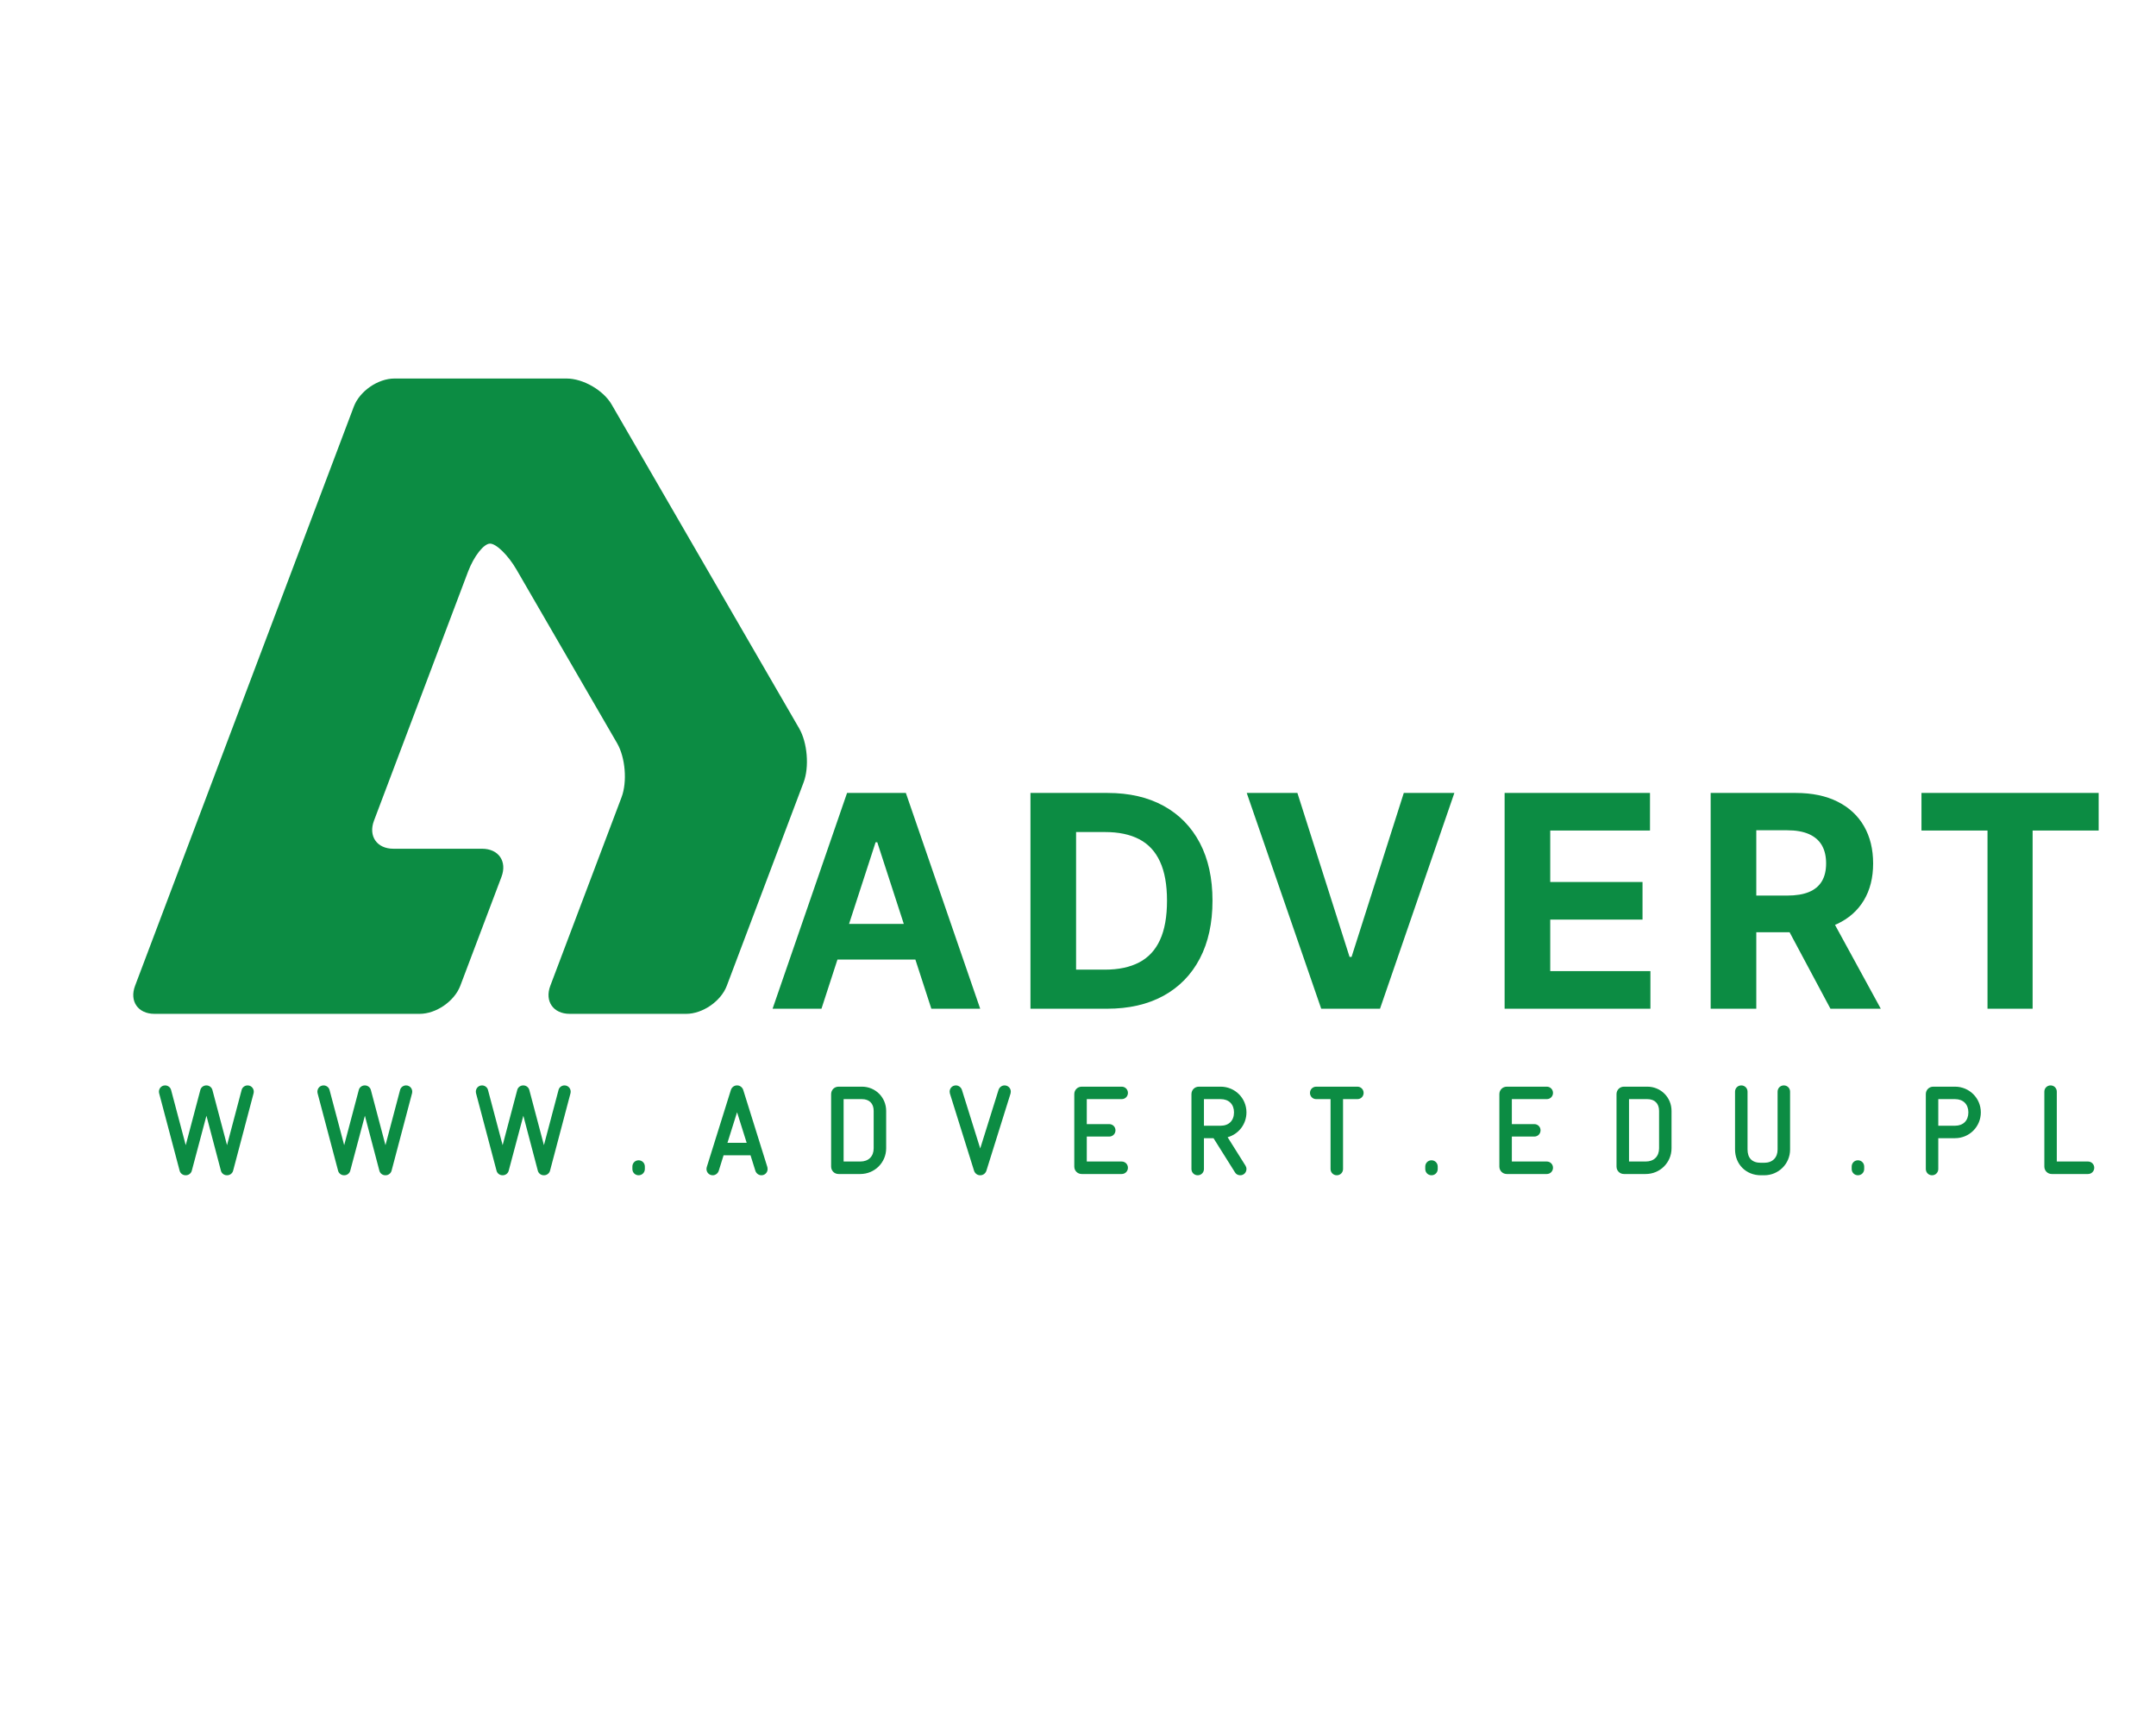 <?xml version="1.0" encoding="UTF-8" standalone="no" ?>
<!DOCTYPE svg PUBLIC "-//W3C//DTD SVG 1.1//EN" "http://www.w3.org/Graphics/SVG/1.1/DTD/svg11.dtd">
<svg xmlns="http://www.w3.org/2000/svg" xmlns:xlink="http://www.w3.org/1999/xlink" version="1.1" width="1280" height="1024" viewBox="0 0 1280 1024" xml:space="preserve">
<desc>Created with Fabric.js 4.4.0</desc>
<defs>
</defs>
<g transform="matrix(1 0 0 1 640 512)" id="background-logo"  >
<rect style="stroke: none; stroke-width: 0; stroke-dasharray: none; stroke-linecap: butt; stroke-dashoffset: 0; stroke-linejoin: miter; stroke-miterlimit: 4; fill: rgb(255,255,255); fill-opacity: 0; fill-rule: nonzero; opacity: 1;"  paint-order="stroke"  x="-640" y="-512" rx="0" ry="0" width="1280" height="1024" />
</g>
<g transform="matrix(1.921 0 0 1.921 852.313 534.761)" id="text-logo"  >
<g style=""  paint-order="stroke"   >
		<g transform="matrix(1 0 0 1 0 0)" id="text-logo-path-0"  >
<path style="stroke: none; stroke-width: 1.73; stroke-dasharray: none; stroke-linecap: butt; stroke-dashoffset: 0; stroke-linejoin: miter; stroke-miterlimit: 4; fill: rgb(12,140,67); fill-rule: nonzero; opacity: 1;"  paint-order="stroke"  transform=" translate(-207.095, 33.34)" d="M 34.02 -51.44 L 17.29 0 L 2.18 0 L 25.2 -66.68 L 43.37 -66.68 L 66.35 0 L 51.25 0 L 34.54 -51.44 L 34.02 -51.44 Z M 16.34 -15.2 L 16.34 -26.21 L 52.03 -26.21 L 52.03 -15.2 L 16.34 -15.2 Z M 105.52 0 L 105.52 0 L 81.88 0 L 81.88 -66.68 L 105.71 -66.68 Q 115.77 -66.68 123.03 -62.69 Q 130.29 -58.7 134.22 -51.25 Q 138.14 -43.79 138.14 -33.4 L 138.14 -33.4 Q 138.14 -22.99 134.22 -15.5 Q 130.29 -8.01 122.99 -4 Q 115.68 0 105.52 0 Z M 95.98 -54.6 L 95.98 -12.08 L 104.93 -12.08 Q 111.18 -12.08 115.46 -14.31 Q 119.75 -16.54 121.91 -21.24 Q 124.08 -25.95 124.08 -33.4 L 124.08 -33.4 Q 124.08 -40.8 121.91 -45.48 Q 119.75 -50.17 115.48 -52.39 Q 111.22 -54.6 104.96 -54.6 L 104.96 -54.6 L 95.98 -54.6 Z M 148.72 -66.68 L 164.38 -66.68 L 180.5 -16.02 L 181.12 -16.02 L 197.26 -66.68 L 212.89 -66.68 L 189.91 0 L 171.74 0 L 148.72 -66.68 Z M 273.48 0 L 228.42 0 L 228.42 -66.68 L 273.35 -66.68 L 273.35 -55.06 L 242.52 -55.06 L 242.52 -39.17 L 271.04 -39.17 L 271.04 -27.54 L 242.52 -27.54 L 242.52 -11.62 L 273.48 -11.62 L 273.48 0 Z M 306.2 0 L 292.1 0 L 292.1 -66.68 L 318.41 -66.68 Q 325.96 -66.68 331.32 -63.99 Q 336.67 -61.31 339.49 -56.41 Q 342.31 -51.51 342.31 -44.9 L 342.31 -44.9 Q 342.31 -38.26 339.44 -33.49 Q 336.58 -28.72 331.15 -26.18 Q 325.73 -23.64 318.05 -23.64 L 318.05 -23.64 L 300.44 -23.64 L 300.44 -34.97 L 315.77 -34.97 Q 319.81 -34.97 322.48 -36.07 Q 325.15 -37.18 326.47 -39.4 Q 327.78 -41.61 327.78 -44.9 L 327.78 -44.9 Q 327.78 -48.22 326.47 -50.5 Q 325.15 -52.78 322.46 -53.97 Q 319.77 -55.15 315.71 -55.15 L 315.71 -55.15 L 306.2 -55.15 L 306.2 0 Z M 312.91 -30.34 L 328.11 -30.34 L 344.68 0 L 329.12 0 L 312.91 -30.34 Z M 377.66 -55.06 L 357.25 -55.06 L 357.25 -66.68 L 412.01 -66.68 L 412.01 -55.06 L 391.6 -55.06 L 391.6 0 L 377.66 0 L 377.66 -55.06 Z" stroke-linecap="round" />
</g>
</g>
</g>
<g transform="matrix(1.921 0 0 1.921 279.095 413.27)" id="logo-logo"  >
<g style=""  paint-order="stroke"   >
		<g transform="matrix(0.215 0 0 -0.215 0 0)"  >
<path style="stroke: none; stroke-width: 1; stroke-dasharray: none; stroke-linecap: butt; stroke-dashoffset: 0; stroke-linejoin: miter; stroke-miterlimit: 10; fill: rgb(12,140,67); fill-rule: nonzero; opacity: 1;"  paint-order="stroke"  transform=" translate(-939.928, -4091.925)" d="M 1412.93 4045.68 C 1424.81 4025.14 1427.7 3990.18 1419.31 3967.97 L 1308.93 3675.71 C 1300.54 3653.51 1274.27 3635.35 1250.55 3635.35 L 1083.13 3635.35 C 1059.41 3635.35 1046.86 3653.51 1055.24 3675.71 L 1157.62 3946.63 C 1166.01 3968.82 1163.14 4003.79 1151.24 4024.31 L 1006.62 4273.88 C 994.715 4294.41 977.613 4311.21 968.594 4311.21 C 959.582 4311.21 945.336 4293.05 936.953 4270.84 L 801.766 3913.01 C 793.383 3890.8 805.941 3872.65 829.664 3872.65 L 957.152 3872.65 C 980.898 3872.65 993.434 3854.49 985.047 3832.29 L 925.832 3675.7 C 917.422 3653.51 891.152 3635.35 867.414 3635.35 L 486.234 3635.35 C 462.516 3635.35 449.957 3653.51 458.344 3675.71 L 772.781 4508.14 C 781.168 4530.34 807.438 4548.5 831.176 4548.5 L 1078.6 4548.5 C 1102.35 4548.5 1131.48 4531.7 1143.38 4511.16 L 1412.93 4045.68" stroke-linecap="round" />
</g>
</g>
</g>
<g transform="matrix(1.921 0 0 1.921 668.844 670.995)" id="tagline-7acec215-7ea9-420f-9f71-5eead040708d-logo"  >
<g style=""  paint-order="stroke"   >
		<g transform="matrix(1 0 0 1 0 0)" id="tagline-7acec215-7ea9-420f-9f71-5eead040708d-logo-path-0"  >
<path style="stroke: none; stroke-width: 0; stroke-dasharray: none; stroke-linecap: butt; stroke-dashoffset: 0; stroke-linejoin: miter; stroke-miterlimit: 4; fill: rgb(12,140,67); fill-rule: nonzero; opacity: 1;"  paint-order="stroke"  transform=" translate(-300.803, 13.495)" d="M 11.91 -1.04 L 16.43 -18.01 L 20.9 -1.04 C 21.09 -0.23 21.86 0.39 22.75 0.39 C 22.75 0.39 22.79 0.39 22.79 0.39 L 22.83 0.39 C 23.71 0.39 24.48 -0.23 24.68 -1.04 L 31 -24.95 C 31.31 -26.14 30.46 -27.38 29.15 -27.38 C 28.26 -27.38 27.49 -26.76 27.3 -25.95 L 22.79 -8.91 L 18.28 -25.95 C 18.08 -26.76 17.31 -27.38 16.43 -27.38 C 16.43 -27.38 16.43 -27.38 16.43 -27.38 L 16.39 -27.38 C 15.5 -27.38 14.73 -26.76 14.54 -25.95 L 10.03 -8.91 L 5.51 -25.95 C 5.32 -26.76 4.55 -27.38 3.66 -27.38 C 2.35 -27.38 1.5 -26.14 1.81 -24.95 L 8.14 -1.04 C 8.33 -0.23 9.1 0.39 9.99 0.39 C 9.99 0.39 10.03 0.39 10.03 0.39 L 10.06 0.39 C 10.95 0.39 11.72 -0.23 11.91 -1.04 Z M 60.88 -1.04 L 65.4 -18.01 L 69.87 -1.04 C 70.06 -0.23 70.83 0.39 71.72 0.39 C 71.72 0.39 71.76 0.39 71.76 0.39 L 71.8 0.39 C 72.68 0.39 73.45 -0.23 73.65 -1.04 L 79.97 -24.95 C 80.28 -26.14 79.43 -27.38 78.12 -27.38 C 77.23 -27.38 76.46 -26.76 76.27 -25.95 L 71.76 -8.91 L 67.25 -25.95 C 67.05 -26.76 66.28 -27.38 65.4 -27.38 C 65.4 -27.38 65.4 -27.38 65.4 -27.38 L 65.36 -27.38 C 64.47 -27.38 63.7 -26.76 63.51 -25.95 L 59 -8.91 L 54.48 -25.95 C 54.29 -26.76 53.52 -27.38 52.63 -27.38 C 51.32 -27.38 50.47 -26.14 50.78 -24.95 L 57.11 -1.04 C 57.3 -0.23 58.07 0.39 58.96 0.39 C 58.96 0.39 59 0.39 59 0.39 L 59.03 0.39 C 59.92 0.39 60.69 -0.23 60.88 -1.04 Z M 109.85 -1.04 L 114.37 -18.01 L 118.84 -1.04 C 119.03 -0.23 119.8 0.39 120.69 0.39 C 120.69 0.39 120.73 0.39 120.73 0.39 L 120.77 0.39 C 121.65 0.39 122.42 -0.23 122.62 -1.04 L 128.94 -24.95 C 129.25 -26.14 128.4 -27.38 127.09 -27.38 C 126.2 -27.38 125.43 -26.76 125.24 -25.95 L 120.73 -8.91 L 116.22 -25.95 C 116.02 -26.76 115.25 -27.38 114.37 -27.38 C 114.37 -27.38 114.37 -27.38 114.37 -27.38 L 114.33 -27.38 C 113.44 -27.38 112.67 -26.76 112.48 -25.95 L 107.97 -8.91 L 103.45 -25.95 C 103.26 -26.76 102.49 -27.38 101.6 -27.38 C 100.29 -27.38 99.44 -26.14 99.75 -24.95 L 106.08 -1.04 C 106.27 -0.23 107.04 0.39 107.93 0.39 C 107.93 0.39 107.97 0.39 107.97 0.39 L 108 0.39 C 108.89 0.39 109.66 -0.23 109.85 -1.04 Z M 151.92 -1.54 L 151.92 -2.31 C 151.92 -3.39 151.07 -4.24 149.99 -4.24 C 148.91 -4.24 148.07 -3.39 148.07 -2.31 L 148.07 -1.54 C 148.07 -0.46 148.91 0.39 149.99 0.39 C 151.07 0.39 151.92 -0.46 151.92 -1.54 Z M 174.75 -0.96 L 176.25 -5.78 L 184.58 -5.78 L 186.09 -0.96 C 186.36 -0.19 187.09 0.39 187.94 0.39 C 189.02 0.39 189.86 -0.46 189.86 -1.54 C 189.86 -1.74 189.83 -1.93 189.79 -2.12 L 182.31 -26.03 C 182.04 -26.8 181.3 -27.38 180.46 -27.38 C 180.46 -27.38 180.42 -27.38 180.42 -27.38 L 180.38 -27.38 C 179.53 -27.38 178.8 -26.8 178.53 -26.03 L 171.05 -2.12 C 171.01 -1.93 170.97 -1.74 170.97 -1.54 C 170.97 -0.46 171.82 0.39 172.9 0.39 C 173.75 0.39 174.48 -0.19 174.75 -0.96 Z M 177.45 -9.64 L 180.42 -19.09 L 183.39 -9.64 Z M 226.5 -7.94 L 226.5 -19.51 C 226.5 -23.68 223.18 -26.99 219.01 -26.99 L 211.8 -26.99 C 210.49 -26.99 209.49 -25.99 209.49 -24.68 L 209.49 -2.31 C 209.49 -1 210.49 0 211.8 0 L 218.51 0 C 222.95 0 226.5 -3.55 226.5 -7.94 Z M 213.35 -3.86 L 213.35 -23.14 L 219.01 -23.14 C 221.29 -23.14 222.64 -21.79 222.64 -19.51 L 222.64 -7.94 C 222.64 -5.44 221.06 -3.86 218.51 -3.86 Z M 257.46 -0.96 L 264.94 -24.87 C 264.98 -25.06 265.02 -25.26 265.02 -25.45 C 265.02 -26.53 264.17 -27.38 263.09 -27.38 C 262.24 -27.38 261.51 -26.8 261.24 -26.03 L 255.57 -7.9 L 249.9 -26.03 C 249.63 -26.8 248.9 -27.38 248.05 -27.38 C 246.97 -27.38 246.12 -26.53 246.12 -25.45 C 246.12 -25.26 246.16 -25.06 246.2 -24.87 L 253.68 -0.96 C 253.95 -0.19 254.68 0.39 255.53 0.39 C 255.53 0.39 255.57 0.39 255.57 0.39 L 255.61 0.39 C 256.46 0.39 257.19 -0.19 257.46 -0.96 Z M 299.29 -3.86 L 288.5 -3.86 L 288.5 -11.57 L 295.44 -11.57 C 296.52 -11.57 297.37 -12.42 297.37 -13.5 C 297.37 -14.58 296.52 -15.42 295.44 -15.42 L 288.5 -15.42 L 288.5 -23.14 L 299.29 -23.14 C 300.37 -23.14 301.22 -23.98 301.22 -25.06 C 301.22 -26.14 300.37 -26.99 299.29 -26.99 L 286.96 -26.99 C 285.64 -26.99 284.64 -25.99 284.64 -24.68 L 284.64 -2.31 C 284.64 -1 285.64 0 286.96 0 L 299.29 0 C 300.37 0 301.22 -0.85 301.22 -1.93 C 301.22 -3.01 300.37 -3.86 299.29 -3.86 Z M 320.85 -1.54 C 320.85 -0.46 321.7 0.39 322.78 0.39 C 323.86 0.39 324.71 -0.46 324.71 -1.54 L 324.71 -11.07 L 327.67 -11.07 L 334.31 -0.5 C 334.61 0.04 335.23 0.39 335.93 0.39 C 337.01 0.39 337.85 -0.46 337.85 -1.54 C 337.85 -1.93 337.74 -2.27 337.55 -2.58 L 332.03 -11.37 C 335.42 -12.3 337.85 -15.39 337.85 -19.05 C 337.85 -23.44 334.31 -26.99 329.87 -26.99 L 323.16 -26.99 C 321.85 -26.99 320.85 -25.99 320.85 -24.68 Z M 324.71 -14.92 L 324.71 -23.14 L 329.87 -23.14 C 332.42 -23.14 334 -21.55 334 -19.05 C 334 -16.5 332.42 -14.92 329.87 -14.92 Z M 359.41 -23.14 L 363.84 -23.14 L 363.84 -1.54 C 363.84 -0.46 364.69 0.39 365.77 0.39 C 366.85 0.39 367.7 -0.46 367.7 -1.54 L 367.7 -23.14 L 372.13 -23.14 C 373.21 -23.14 374.06 -23.98 374.06 -25.06 C 374.06 -26.14 373.21 -26.99 372.13 -26.99 L 359.41 -26.99 C 358.33 -26.99 357.48 -26.14 357.48 -25.06 C 357.48 -23.98 358.33 -23.14 359.41 -23.14 Z M 396.96 -1.54 L 396.96 -2.31 C 396.96 -3.39 396.12 -4.24 395.04 -4.24 C 393.96 -4.24 393.11 -3.39 393.11 -2.31 L 393.11 -1.54 C 393.11 -0.46 393.96 0.39 395.04 0.39 C 396.12 0.39 396.96 -0.46 396.96 -1.54 Z M 430.67 -3.86 L 419.87 -3.86 L 419.87 -11.57 L 426.81 -11.57 C 427.89 -11.57 428.74 -12.42 428.74 -13.5 C 428.74 -14.58 427.89 -15.42 426.81 -15.42 L 419.87 -15.42 L 419.87 -23.14 L 430.67 -23.14 C 431.74 -23.14 432.59 -23.98 432.59 -25.06 C 432.59 -26.14 431.74 -26.99 430.67 -26.99 L 418.33 -26.99 C 417.02 -26.99 416.01 -25.99 416.01 -24.68 L 416.01 -2.31 C 416.01 -1 417.02 0 418.33 0 L 430.67 0 C 431.74 0 432.59 -0.85 432.59 -1.93 C 432.59 -3.01 431.74 -3.86 430.67 -3.86 Z M 469.22 -7.94 L 469.22 -19.51 C 469.22 -23.68 465.91 -26.99 461.74 -26.99 L 454.53 -26.99 C 453.22 -26.99 452.22 -25.99 452.22 -24.68 L 452.22 -2.31 C 452.22 -1 453.22 0 454.53 0 L 461.24 0 C 465.68 0 469.22 -3.55 469.22 -7.94 Z M 456.08 -3.86 L 456.08 -23.14 L 461.74 -23.14 C 464.02 -23.14 465.37 -21.79 465.37 -19.51 L 465.37 -7.94 C 465.37 -5.44 463.79 -3.86 461.24 -3.86 Z M 488.85 -25.45 L 488.85 -7.6 C 488.85 -3.01 492.24 0.39 496.83 0.39 L 497.87 0.39 C 502.31 0.39 505.86 -3.16 505.86 -7.56 L 505.86 -25.45 C 505.86 -26.53 505.01 -27.38 503.93 -27.38 C 502.85 -27.38 502 -26.53 502 -25.45 L 502 -7.56 C 502 -5.05 500.42 -3.47 497.87 -3.47 L 496.83 -3.47 C 494.13 -3.47 492.71 -4.9 492.71 -7.6 L 492.71 -25.45 C 492.71 -26.53 491.86 -27.38 490.78 -27.38 C 489.7 -27.38 488.85 -26.53 488.85 -25.45 Z M 528.76 -1.54 L 528.76 -2.31 C 528.76 -3.39 527.91 -4.24 526.83 -4.24 C 525.75 -4.24 524.9 -3.39 524.9 -2.31 L 524.9 -1.54 C 524.9 -0.46 525.75 0.39 526.83 0.39 C 527.91 0.39 528.76 -0.46 528.76 -1.54 Z M 547.81 -1.54 C 547.81 -0.46 548.66 0.39 549.74 0.39 C 550.81 0.39 551.66 -0.46 551.66 -1.54 L 551.66 -11.07 L 556.83 -11.07 C 561.26 -11.07 564.81 -14.61 564.81 -19.05 C 564.81 -23.44 561.26 -26.99 556.83 -26.99 L 550.12 -26.99 C 548.81 -26.99 547.81 -25.99 547.81 -24.68 Z M 551.66 -14.92 L 551.66 -23.14 L 556.83 -23.14 C 559.37 -23.14 560.96 -21.55 560.96 -19.05 C 560.96 -16.5 559.37 -14.92 556.83 -14.92 Z M 597.93 -3.86 L 588.29 -3.86 L 588.29 -25.45 C 588.29 -26.53 587.45 -27.38 586.37 -27.38 C 585.29 -27.38 584.44 -26.53 584.44 -25.45 L 584.44 -2.31 C 584.44 -1 585.44 0 586.75 0 L 597.93 0 C 599.01 0 599.86 -0.85 599.86 -1.93 C 599.86 -3.01 599.01 -3.86 597.93 -3.86 Z" stroke-linecap="round" />
</g>
</g>
</g>
</svg>
